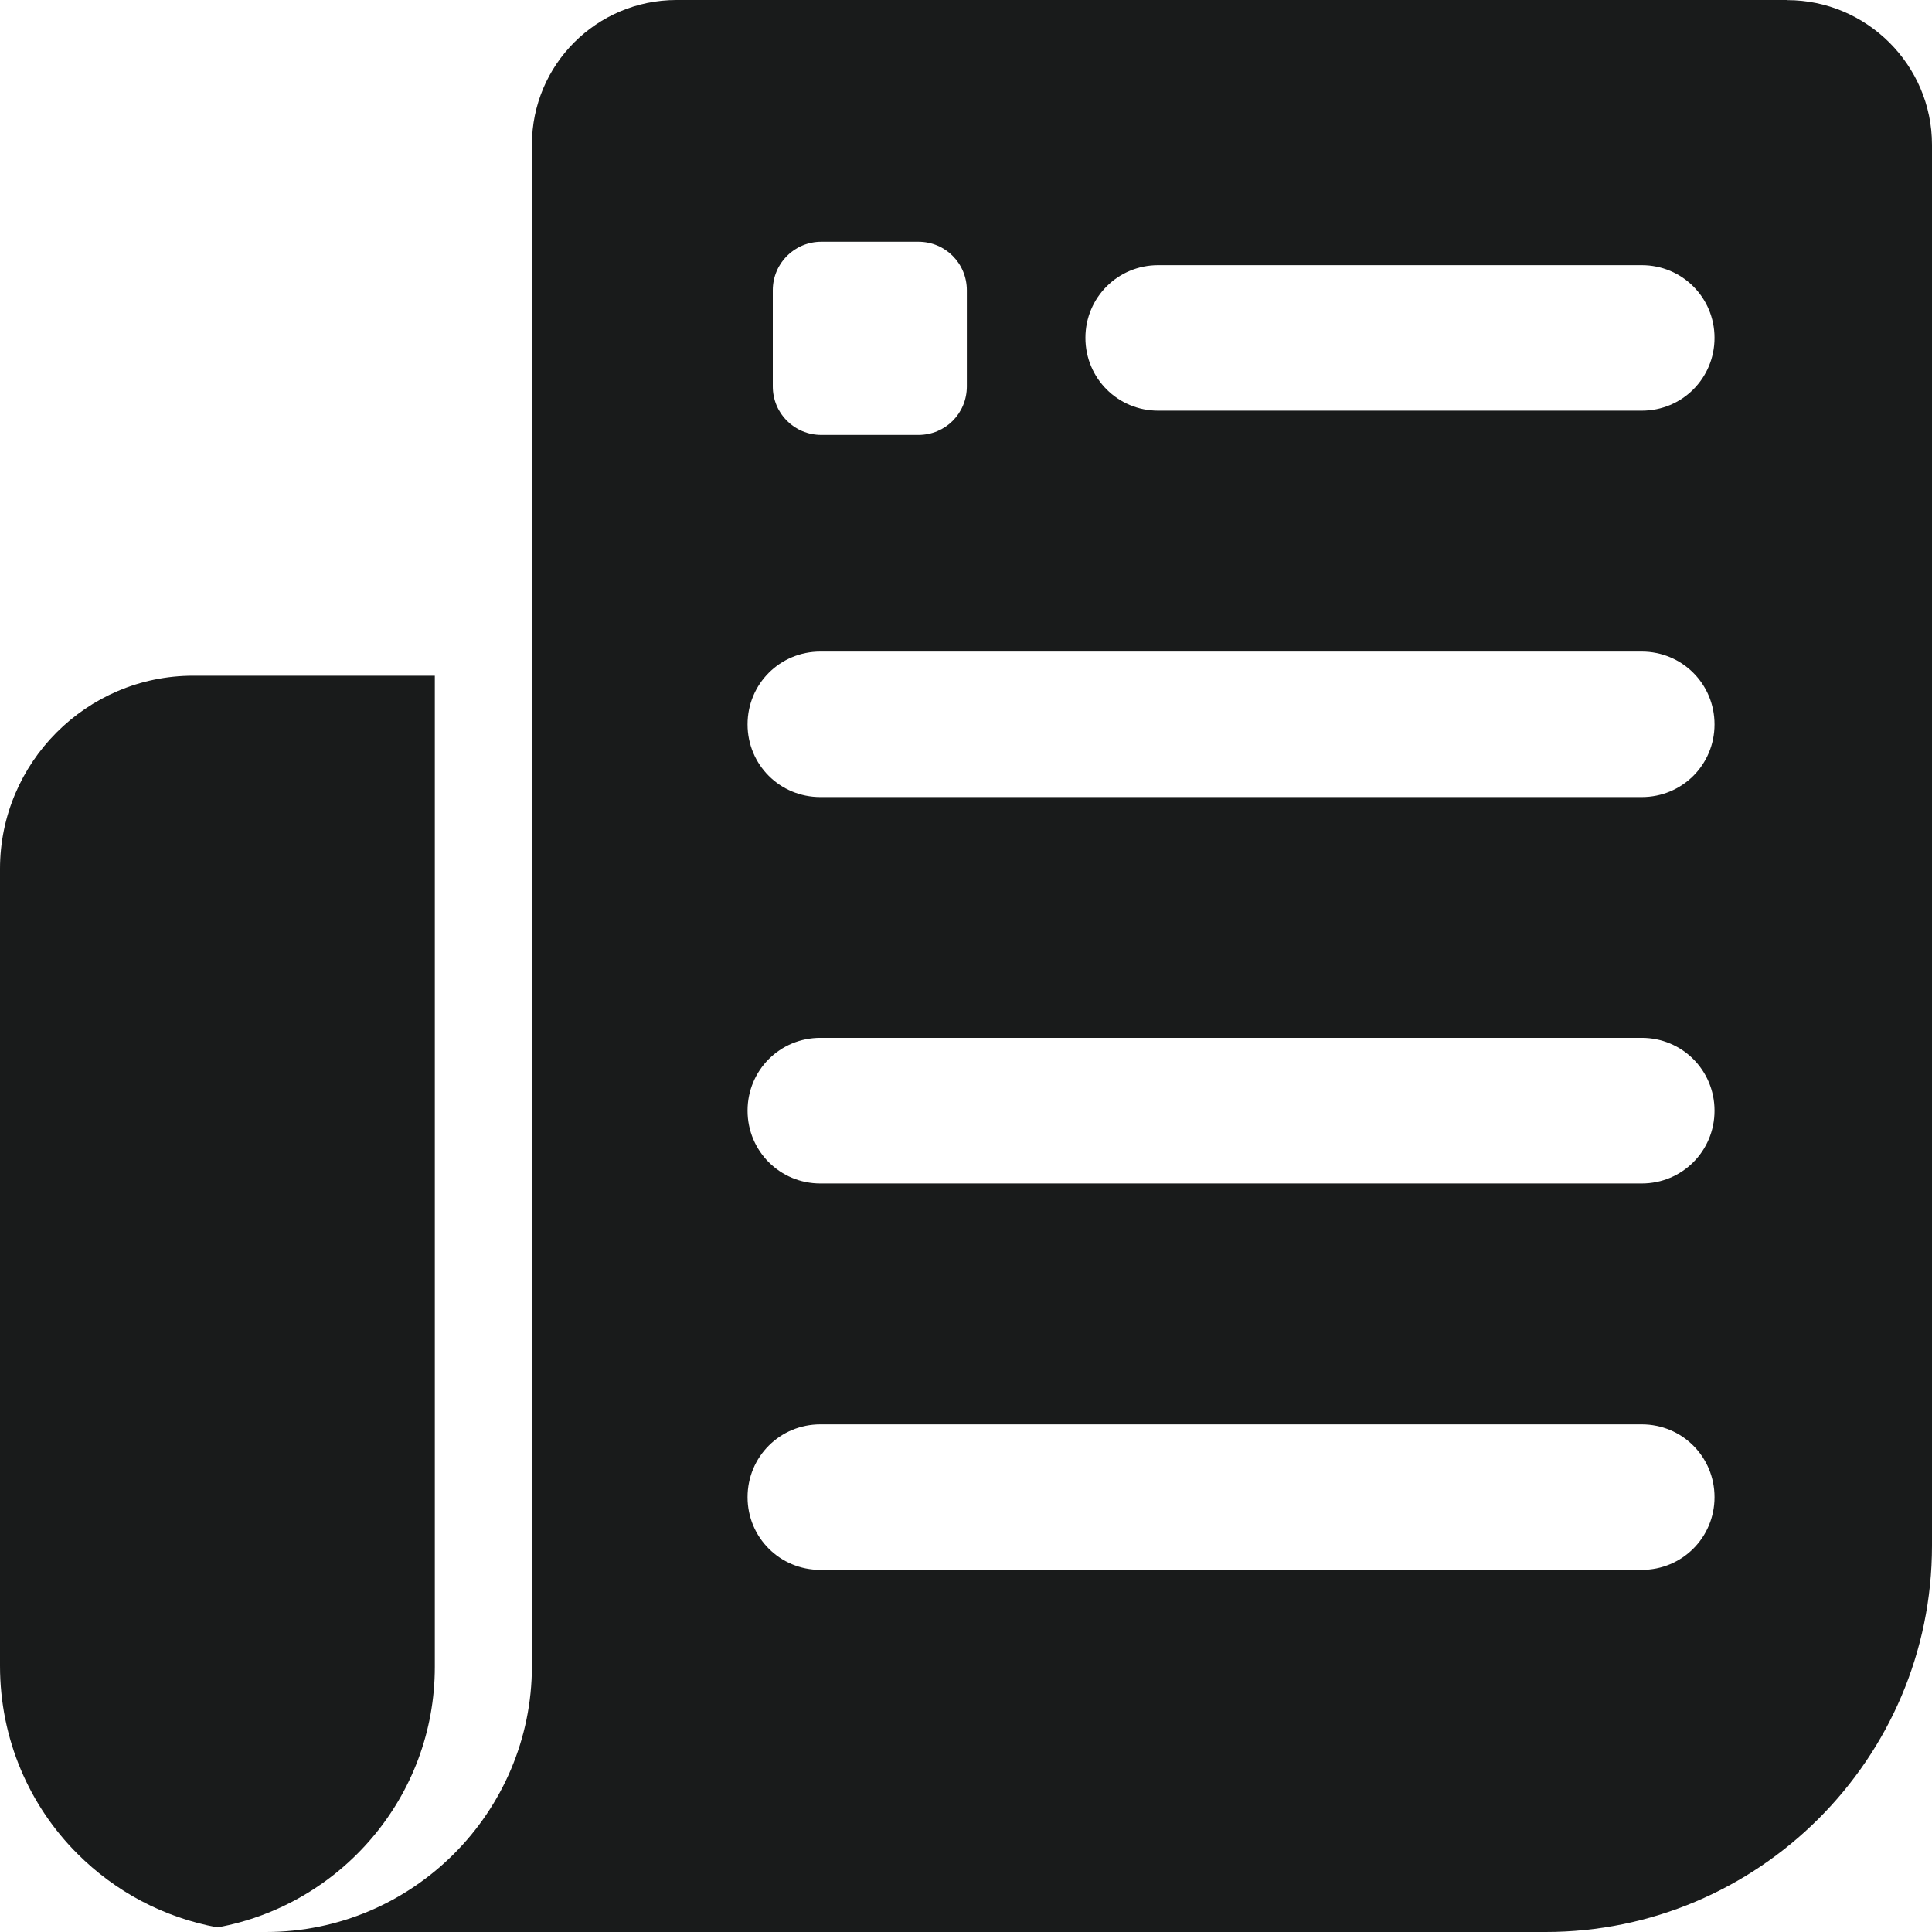 <svg width="16" height="16" viewBox="0 0 16 16" fill="none" xmlns="http://www.w3.org/2000/svg">
<path d="M14.801 0H5.603C4.941 0 4.405 0.536 4.405 1.198V13.797C4.405 15.011 3.415 16 2.203 16H12.8C14.556 16 16 14.571 16 12.8V1.199C16 0.537 15.457 0.001 14.802 0.001L14.801 0ZM6.4 2.404C6.4 2.181 6.579 2.002 6.802 2.002H7.606C7.829 2.002 8.007 2.181 8.007 2.404V3.2C8.007 3.424 7.829 3.602 7.606 3.602H6.802C6.579 3.602 6.4 3.424 6.4 3.2V2.404ZM13.596 13.001H6.794C6.459 13.001 6.191 12.733 6.191 12.399C6.191 12.064 6.459 11.796 6.794 11.796H13.596C13.931 11.796 14.199 12.064 14.199 12.399C14.199 12.733 13.931 13.001 13.596 13.001ZM13.596 9.801H6.794C6.459 9.801 6.191 9.533 6.191 9.198C6.191 8.863 6.459 8.595 6.794 8.595H13.596C13.931 8.595 14.199 8.863 14.199 9.198C14.199 9.533 13.931 9.801 13.596 9.801ZM13.596 6.601H6.794C6.459 6.601 6.191 6.334 6.191 5.999C6.191 5.664 6.459 5.396 6.794 5.396H13.596C13.931 5.396 14.199 5.664 14.199 5.999C14.199 6.334 13.931 6.601 13.596 6.601ZM13.596 3.401H9.592C9.257 3.401 8.989 3.133 8.989 2.798C8.989 2.464 9.257 2.196 9.592 2.196H13.596C13.931 2.196 14.199 2.464 14.199 2.798C14.199 3.133 13.931 3.401 13.596 3.401Z" fill="#191B1B"/>
<path d="M3.601 13.797V5.596H1.6C0.714 5.596 0 6.318 0 7.195V13.796C0 14.407 0.246 14.957 0.64 15.351C0.952 15.664 1.354 15.88 1.801 15.962C2.82 15.776 3.601 14.883 3.601 13.804V13.797Z" fill="#191B1B"/>
</svg>
